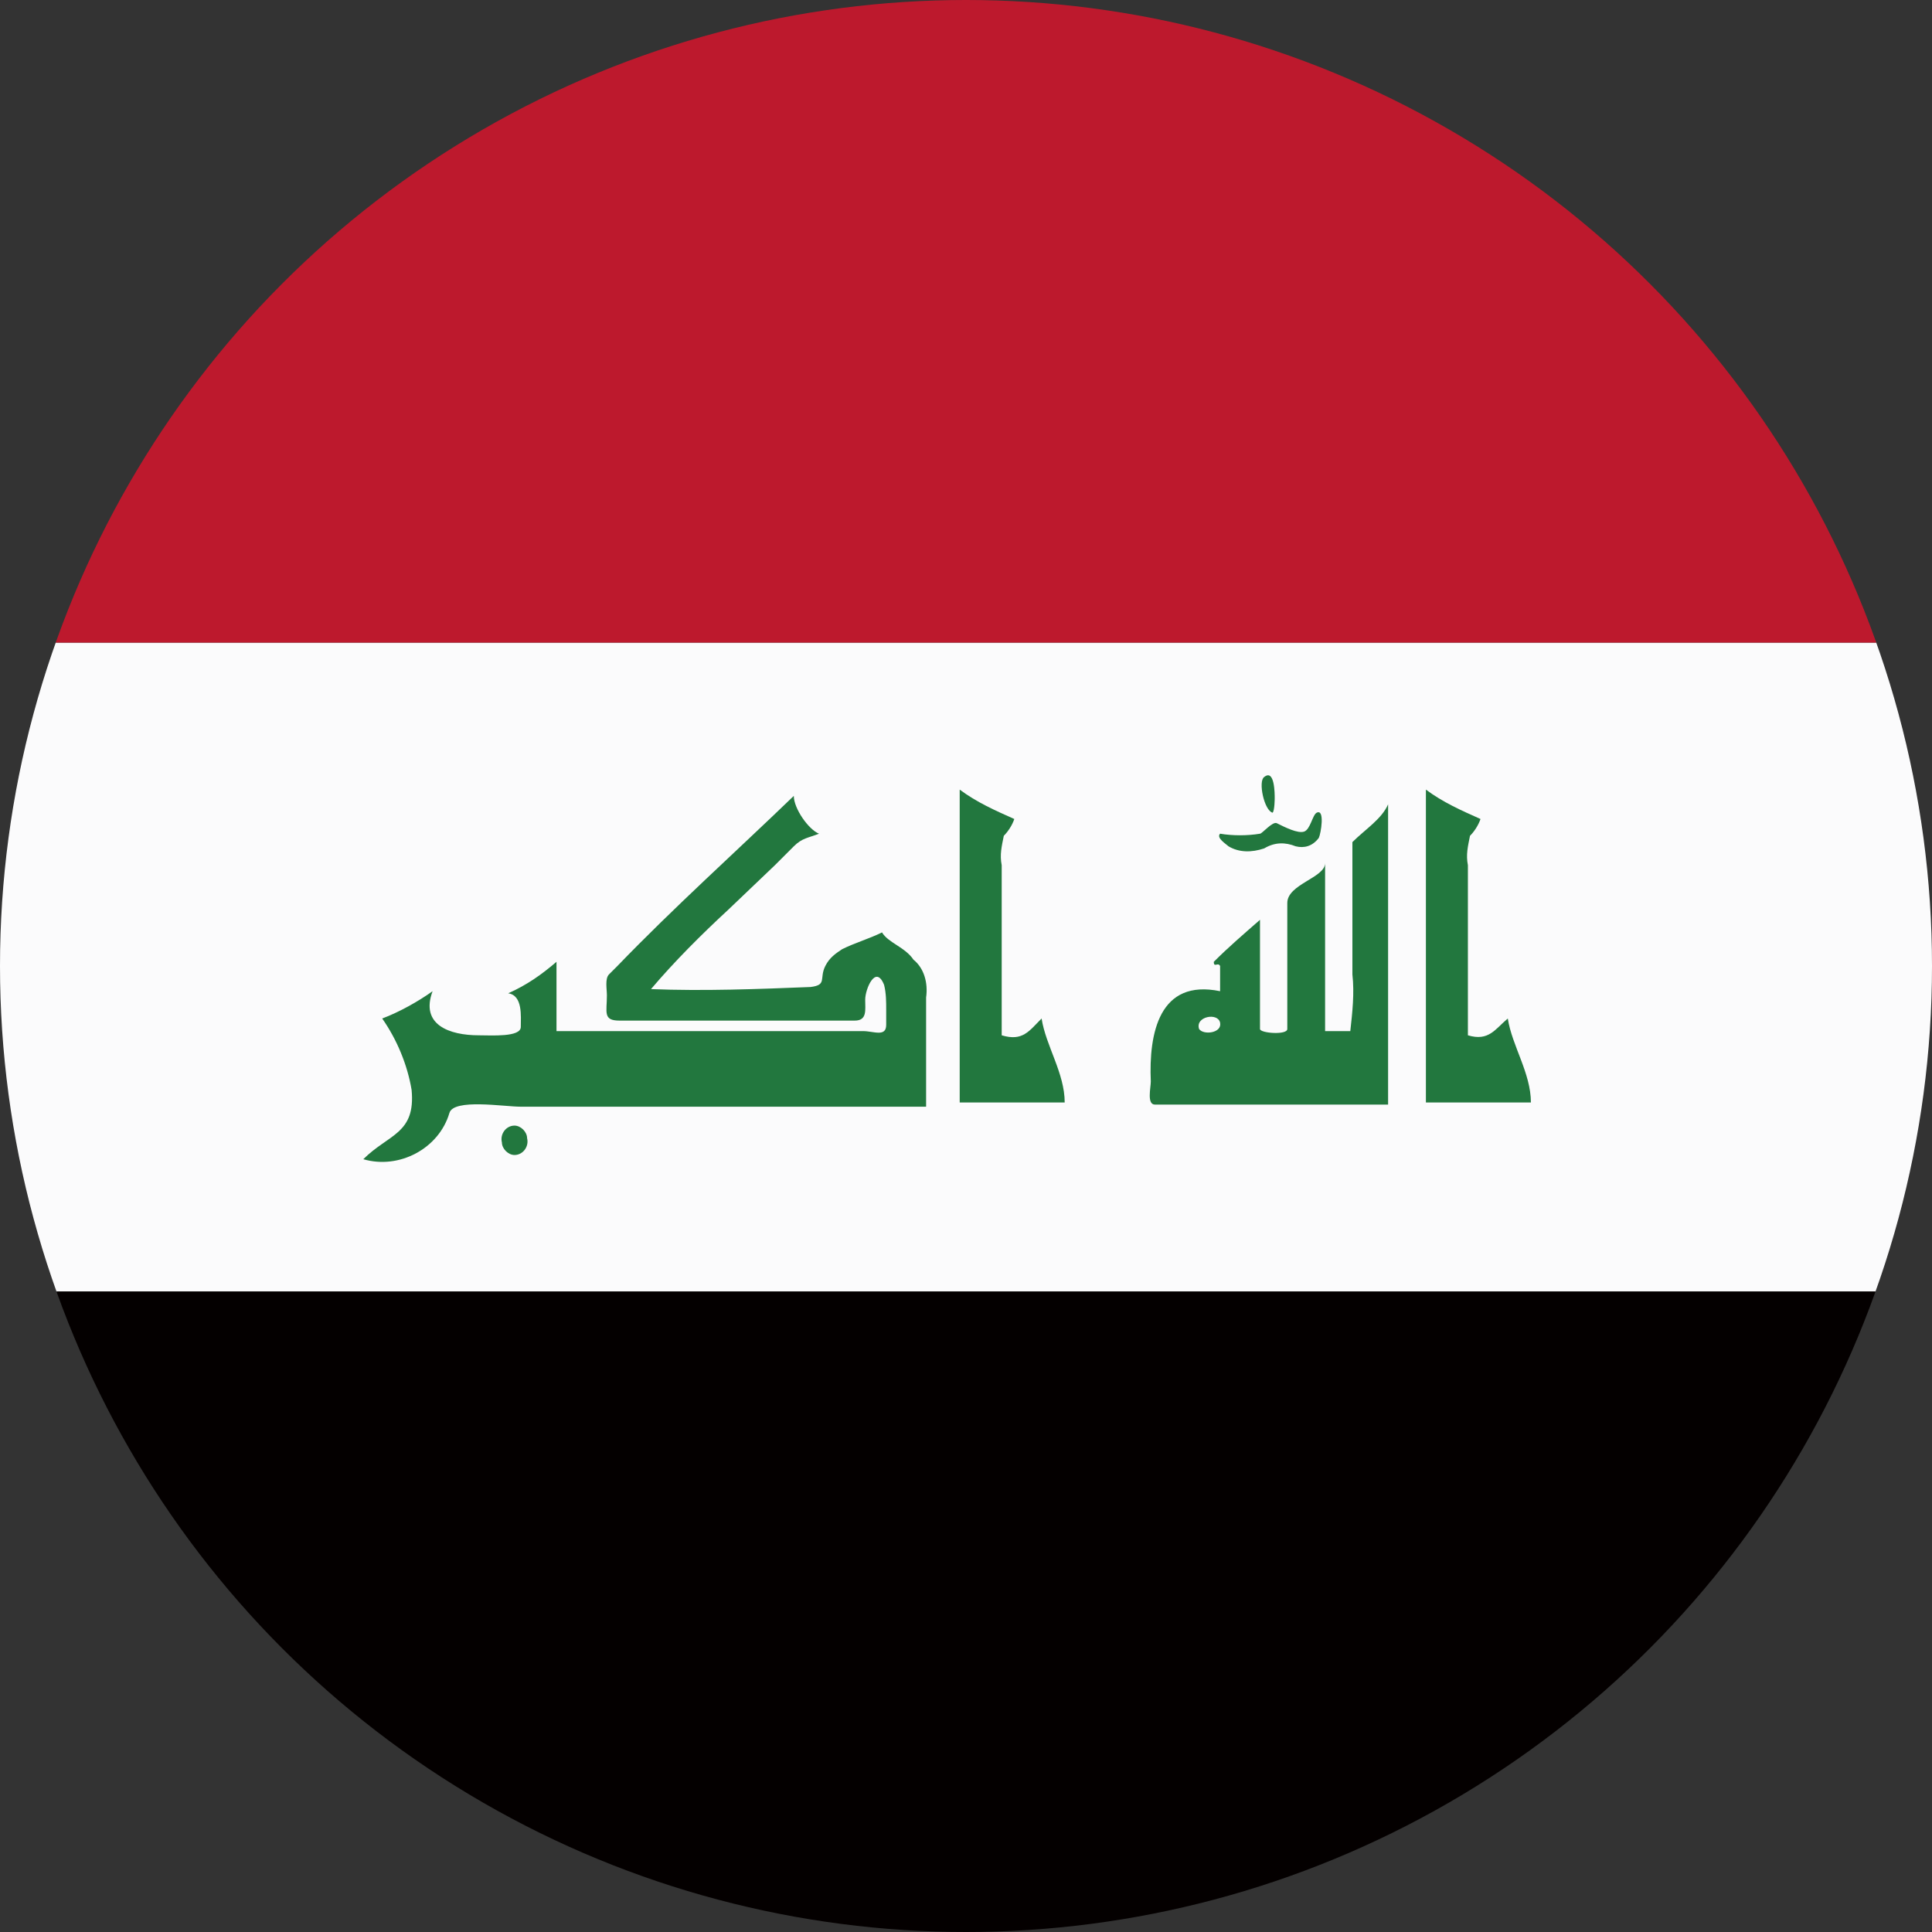 <?xml version="1.0" encoding="utf-8"?>
<!-- Generator: Adobe Illustrator 23.0.6, SVG Export Plug-In . SVG Version: 6.00 Build 0)  -->
<svg version="1.1" id="レイヤー_1" xmlns="http://www.w3.org/2000/svg" xmlns:xlink="http://www.w3.org/1999/xlink" x="0px"
	 y="0px" viewBox="0 0 92 92" style="enable-background:new 0 0 92 92;" xml:space="preserve">
<rect x="0" y="0" width="92" height="92" fill="#333333" stroke="none"/>
<style type="text/css">
	.st0{clip-path:url(#SVGID_2_);}
	.st1{fill:#FBFBFC;}
	.st2{fill:#BD192D;}
	.st3{fill:#040000;}
	.st4{fill:#22773E;}
</style>
<title>Iraq</title>
<g>
	<g id="Ultima_icons">
		<g id="レイヤー_2-2">
			<g>
				<defs>
					<circle id="SVGID_1_" cx="46" cy="46" r="46"/>
				</defs>
				<clipPath id="SVGID_2_">
					<use xlink:href="#SVGID_1_"  style="overflow:visible;"/>
				</clipPath>
				<g class="st0">
					<rect x="-24.7" y="30.6" class="st1" width="139" height="30.9"/>
					<rect x="-24.7" y="-0.3" class="st2" width="139" height="30.9"/>
					<rect x="-24.7" y="61.5" class="st3" width="139.1" height="30.9"/>
					<path class="st4" d="M58.5,40.3c0.5,0.3,1.1,0.3,1.7,0.1c0.5-0.3,1-0.3,1.5-0.1c0.4,0.1,0.8,0,1.1-0.4c0.1-0.2,0.3-1.4-0.1-1.2
						c-0.2,0.1-0.3,0.8-0.6,0.9s-0.9-0.2-1.3-0.4c-0.2-0.1-0.7,0.5-0.8,0.5c-0.6,0.1-1.3,0.1-1.9,0C57.9,39.9,58.4,40.2,58.5,40.3
						C59.1,40.6,58.3,40.2,58.5,40.3z"/>
					<path class="st4" d="M60.7,38c0-0.2,0-1.4-0.5-1c-0.3,0.2,0,1.6,0.4,1.7C60.7,38.6,60.7,38,60.7,38L60.7,38z"/>
					<path class="st4" d="M42,44.4c-0.6,0.3-1.3,0.5-1.9,0.8c-0.3,0.2-0.6,0.4-0.8,0.8c-0.3,0.6,0.1,0.9-0.7,1
						c-2.5,0.1-5.1,0.2-7.6,0.1c1.1-1.3,2.4-2.6,3.7-3.8l2.2-2.1l0.9-0.9c0.4-0.4,0.7-0.4,1.2-0.6c-0.5-0.2-1.2-1.2-1.2-1.8
						c-2.8,2.7-5.7,5.3-8.4,8.1L29,46.4c-0.2,0.2-0.1,0.7-0.1,1c0,0.8-0.2,1.2,0.6,1.2h11.2c0.6,0,0.5-0.5,0.5-1s0.5-1.7,0.9-0.7
						c0.1,0.4,0.1,0.8,0.1,1.2v0.7c0,0.6-0.6,0.3-1.1,0.3h-4.9h-9.7v-3.3c-0.7,0.6-1.4,1.1-2.3,1.5c0.7,0.1,0.6,1.1,0.6,1.6
						s-1.4,0.4-2,0.4c-1.4,0-2.8-0.5-2.2-2.1c-0.7,0.5-1.6,1-2.4,1.3c0.7,1,1.2,2.2,1.4,3.4c0.2,2.1-1.1,2.1-2.3,3.3
						c1.7,0.5,3.6-0.5,4.1-2.2c0.2-0.7,2.6-0.3,3.4-0.3h19.3v-5.2c0.1-0.7-0.1-1.4-0.6-1.8C43.1,45.1,42.3,44.9,42,44.4z"/>
					<path class="st4" d="M69.9,49.3v-8.1c-0.1-0.5,0-0.9,0.1-1.4c0.2-0.2,0.4-0.5,0.5-0.8c-0.9-0.4-1.8-0.8-2.6-1.4v14.9h5
						c0-1.4-0.9-2.7-1.1-4C71.2,49,70.9,49.6,69.9,49.3L69.9,49.3z"/>
					<path class="st4" d="M64.4,40.1c0,2.1,0,4.2,0,6.3c0.1,0.9,0,1.8-0.1,2.7h-1.2v-8c0,0.7-1.8,1-1.8,1.9c0,1.5,0,3,0,4.5v1.5
						c0,0.3-1.3,0.2-1.3,0c0-1.7,0-3.5,0-5.2c-0.8,0.7-1.5,1.3-2.2,2c0,0.3,0.2,0,0.3,0.2v1.2c-2.9-0.6-3.4,2-3.3,4.3
						c0,0.3-0.2,1.1,0.2,1.1h11.1V38.3C65.8,39,65,39.5,64.4,40.1z M57.1,49c-0.2-0.6,0.9-0.8,1-0.3S57.3,49.3,57.1,49z"/>
					<path class="st4" d="M24.5,53.6c-0.4,0-0.7,0.4-0.6,0.8c0,0.3,0.3,0.6,0.6,0.6c0.4,0,0.7-0.4,0.6-0.8
						C25.1,53.9,24.8,53.6,24.5,53.6z"/>
					<path class="st4" d="M47.7,49.3v-8.1c-0.1-0.5,0-0.9,0.1-1.4c0.2-0.2,0.4-0.5,0.5-0.8c-0.9-0.4-1.8-0.8-2.6-1.4v14.9h5
						c0-1.4-0.9-2.7-1.1-4C49,49.1,48.7,49.6,47.7,49.3L47.7,49.3z"/>
				</g>
			</g>
		</g>
	</g>
</g>
</svg>
